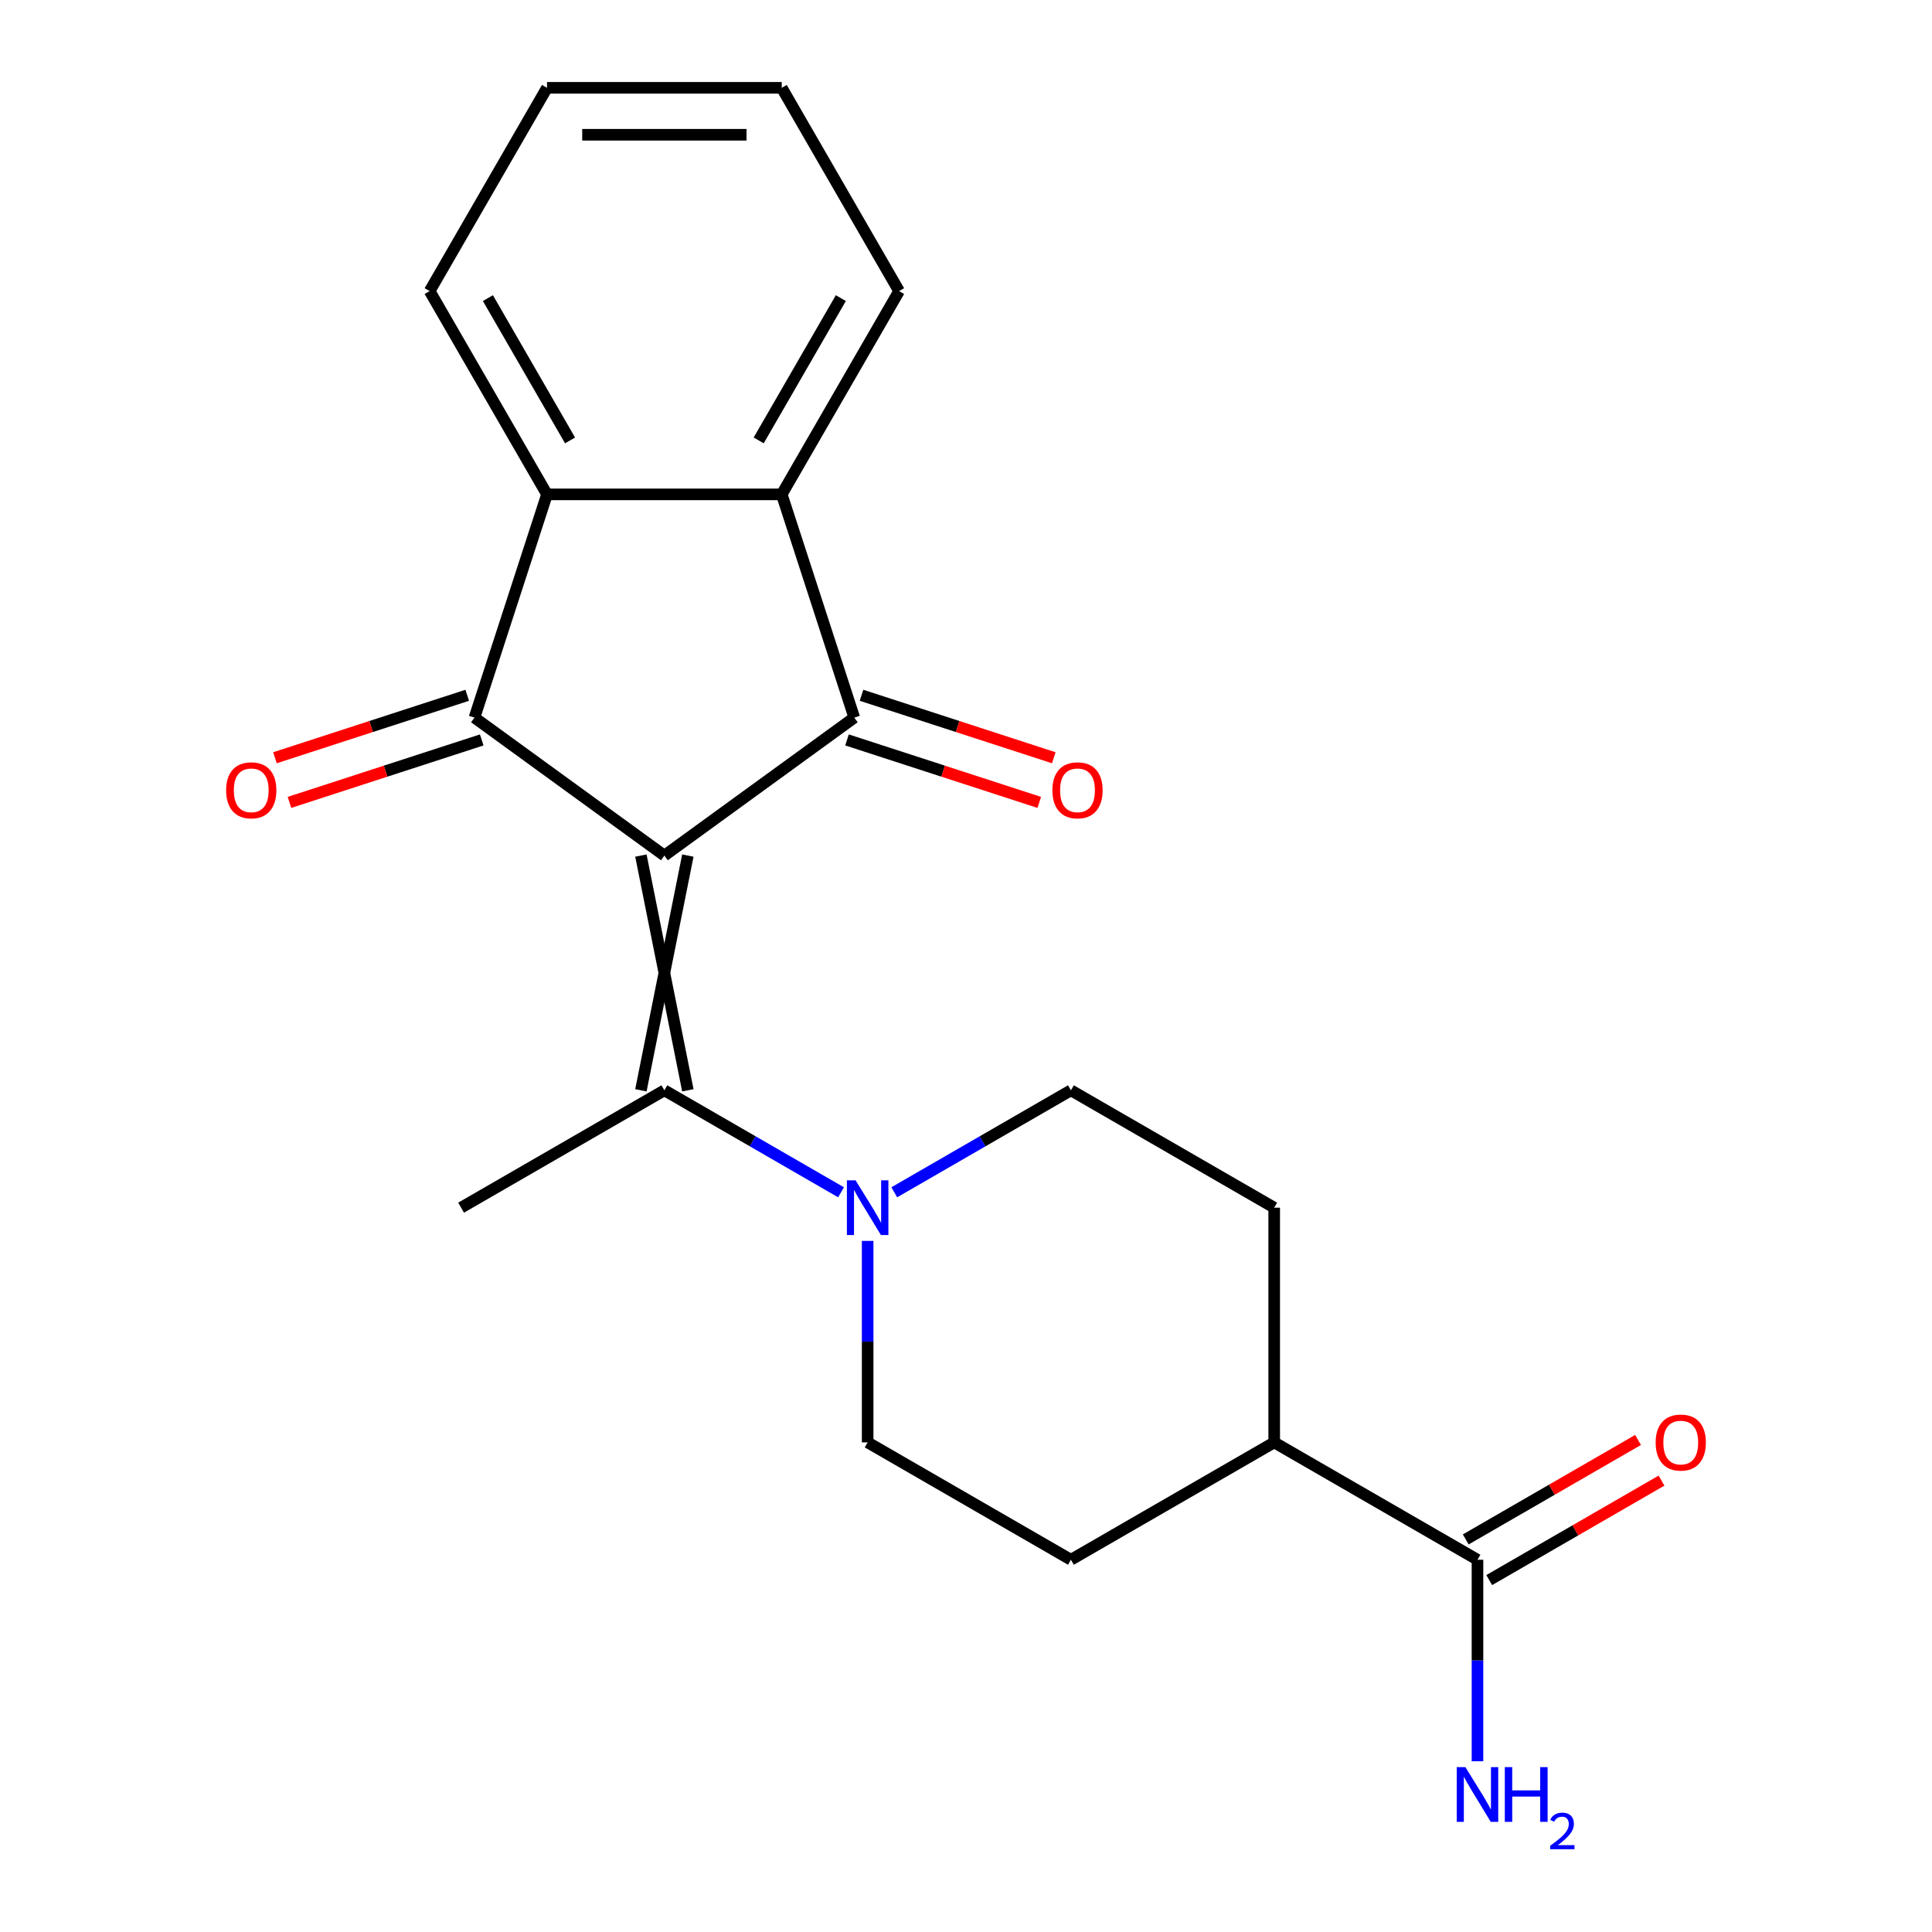 <?xml version='1.0' encoding='iso-8859-1'?>
<svg version='1.1' baseProfile='full'
              xmlns='http://www.w3.org/2000/svg'
                      xmlns:rdkit='http://www.rdkit.org/xml'
                      xmlns:xlink='http://www.w3.org/1999/xlink'
                  xml:space='preserve'
width='1000px' height='1000px' viewBox='0 0 1000 1000'>
<!-- END OF HEADER -->
<rect style='opacity:1.0;fill:#FFFFFF;stroke:none' width='1000' height='1000' x='0' y='0'> </rect>
<path class='bond-0' d='M 343.878,442.846 L 245.587,371.434' style='fill:none;fill-rule:evenodd;stroke:#000000;stroke-width:6px;stroke-linecap:butt;stroke-linejoin:miter;stroke-opacity:1' />
<path class='bond-1' d='M 343.878,442.846 L 442.168,371.434' style='fill:none;fill-rule:evenodd;stroke:#000000;stroke-width:6px;stroke-linecap:butt;stroke-linejoin:miter;stroke-opacity:1' />
<path class='bond-2' d='M 331.728,442.846 L 356.027,564.34' style='fill:none;fill-rule:evenodd;stroke:#000000;stroke-width:6px;stroke-linecap:butt;stroke-linejoin:miter;stroke-opacity:1' />
<path class='bond-2' d='M 356.027,442.846 L 331.728,564.34' style='fill:none;fill-rule:evenodd;stroke:#000000;stroke-width:6px;stroke-linecap:butt;stroke-linejoin:miter;stroke-opacity:1' />
<path class='bond-3' d='M 245.587,371.434 L 283.131,255.887' style='fill:none;fill-rule:evenodd;stroke:#000000;stroke-width:6px;stroke-linecap:butt;stroke-linejoin:miter;stroke-opacity:1' />
<path class='bond-7' d='M 241.833,359.88 L 192.078,376.046' style='fill:none;fill-rule:evenodd;stroke:#000000;stroke-width:6px;stroke-linecap:butt;stroke-linejoin:miter;stroke-opacity:1' />
<path class='bond-7' d='M 192.078,376.046 L 142.323,392.212' style='fill:none;fill-rule:evenodd;stroke:#FF0000;stroke-width:6px;stroke-linecap:butt;stroke-linejoin:miter;stroke-opacity:1' />
<path class='bond-7' d='M 249.342,382.989 L 199.587,399.155' style='fill:none;fill-rule:evenodd;stroke:#000000;stroke-width:6px;stroke-linecap:butt;stroke-linejoin:miter;stroke-opacity:1' />
<path class='bond-7' d='M 199.587,399.155 L 149.832,415.322' style='fill:none;fill-rule:evenodd;stroke:#FF0000;stroke-width:6px;stroke-linecap:butt;stroke-linejoin:miter;stroke-opacity:1' />
<path class='bond-4' d='M 442.168,371.434 L 404.624,255.887' style='fill:none;fill-rule:evenodd;stroke:#000000;stroke-width:6px;stroke-linecap:butt;stroke-linejoin:miter;stroke-opacity:1' />
<path class='bond-8' d='M 438.414,382.989 L 488.168,399.155' style='fill:none;fill-rule:evenodd;stroke:#000000;stroke-width:6px;stroke-linecap:butt;stroke-linejoin:miter;stroke-opacity:1' />
<path class='bond-8' d='M 488.168,399.155 L 537.923,415.322' style='fill:none;fill-rule:evenodd;stroke:#FF0000;stroke-width:6px;stroke-linecap:butt;stroke-linejoin:miter;stroke-opacity:1' />
<path class='bond-8' d='M 445.922,359.88 L 495.677,376.046' style='fill:none;fill-rule:evenodd;stroke:#000000;stroke-width:6px;stroke-linecap:butt;stroke-linejoin:miter;stroke-opacity:1' />
<path class='bond-8' d='M 495.677,376.046 L 545.432,392.212' style='fill:none;fill-rule:evenodd;stroke:#FF0000;stroke-width:6px;stroke-linecap:butt;stroke-linejoin:miter;stroke-opacity:1' />
<path class='bond-5' d='M 343.878,564.34 L 389.597,590.736' style='fill:none;fill-rule:evenodd;stroke:#000000;stroke-width:6px;stroke-linecap:butt;stroke-linejoin:miter;stroke-opacity:1' />
<path class='bond-5' d='M 389.597,590.736 L 435.317,617.132' style='fill:none;fill-rule:evenodd;stroke:#0000FF;stroke-width:6px;stroke-linecap:butt;stroke-linejoin:miter;stroke-opacity:1' />
<path class='bond-16' d='M 343.878,564.34 L 238.661,625.087' style='fill:none;fill-rule:evenodd;stroke:#000000;stroke-width:6px;stroke-linecap:butt;stroke-linejoin:miter;stroke-opacity:1' />
<path class='bond-18' d='M 283.131,255.887 L 222.384,150.671' style='fill:none;fill-rule:evenodd;stroke:#000000;stroke-width:6px;stroke-linecap:butt;stroke-linejoin:miter;stroke-opacity:1' />
<path class='bond-18' d='M 295.062,227.956 L 252.54,154.304' style='fill:none;fill-rule:evenodd;stroke:#000000;stroke-width:6px;stroke-linecap:butt;stroke-linejoin:miter;stroke-opacity:1' />
<path class='bond-21' d='M 283.131,255.887 L 404.624,255.887' style='fill:none;fill-rule:evenodd;stroke:#000000;stroke-width:6px;stroke-linecap:butt;stroke-linejoin:miter;stroke-opacity:1' />
<path class='bond-17' d='M 404.624,255.887 L 465.371,150.671' style='fill:none;fill-rule:evenodd;stroke:#000000;stroke-width:6px;stroke-linecap:butt;stroke-linejoin:miter;stroke-opacity:1' />
<path class='bond-17' d='M 392.693,227.956 L 435.216,154.304' style='fill:none;fill-rule:evenodd;stroke:#000000;stroke-width:6px;stroke-linecap:butt;stroke-linejoin:miter;stroke-opacity:1' />
<path class='bond-10' d='M 462.871,617.132 L 508.591,590.736' style='fill:none;fill-rule:evenodd;stroke:#0000FF;stroke-width:6px;stroke-linecap:butt;stroke-linejoin:miter;stroke-opacity:1' />
<path class='bond-10' d='M 508.591,590.736 L 554.31,564.34' style='fill:none;fill-rule:evenodd;stroke:#000000;stroke-width:6px;stroke-linecap:butt;stroke-linejoin:miter;stroke-opacity:1' />
<path class='bond-11' d='M 449.094,642.284 L 449.094,694.432' style='fill:none;fill-rule:evenodd;stroke:#0000FF;stroke-width:6px;stroke-linecap:butt;stroke-linejoin:miter;stroke-opacity:1' />
<path class='bond-11' d='M 449.094,694.432 L 449.094,746.58' style='fill:none;fill-rule:evenodd;stroke:#000000;stroke-width:6px;stroke-linecap:butt;stroke-linejoin:miter;stroke-opacity:1' />
<path class='bond-6' d='M 764.743,807.327 L 659.527,746.58' style='fill:none;fill-rule:evenodd;stroke:#000000;stroke-width:6px;stroke-linecap:butt;stroke-linejoin:miter;stroke-opacity:1' />
<path class='bond-12' d='M 770.818,817.848 L 815.407,792.105' style='fill:none;fill-rule:evenodd;stroke:#000000;stroke-width:6px;stroke-linecap:butt;stroke-linejoin:miter;stroke-opacity:1' />
<path class='bond-12' d='M 815.407,792.105 L 859.997,766.361' style='fill:none;fill-rule:evenodd;stroke:#FF0000;stroke-width:6px;stroke-linecap:butt;stroke-linejoin:miter;stroke-opacity:1' />
<path class='bond-12' d='M 758.669,796.805 L 803.258,771.061' style='fill:none;fill-rule:evenodd;stroke:#000000;stroke-width:6px;stroke-linecap:butt;stroke-linejoin:miter;stroke-opacity:1' />
<path class='bond-12' d='M 803.258,771.061 L 847.848,745.317' style='fill:none;fill-rule:evenodd;stroke:#FF0000;stroke-width:6px;stroke-linecap:butt;stroke-linejoin:miter;stroke-opacity:1' />
<path class='bond-15' d='M 764.743,807.327 L 764.743,859.475' style='fill:none;fill-rule:evenodd;stroke:#000000;stroke-width:6px;stroke-linecap:butt;stroke-linejoin:miter;stroke-opacity:1' />
<path class='bond-15' d='M 764.743,859.475 L 764.743,911.623' style='fill:none;fill-rule:evenodd;stroke:#0000FF;stroke-width:6px;stroke-linecap:butt;stroke-linejoin:miter;stroke-opacity:1' />
<path class='bond-9' d='M 659.527,746.58 L 554.31,807.327' style='fill:none;fill-rule:evenodd;stroke:#000000;stroke-width:6px;stroke-linecap:butt;stroke-linejoin:miter;stroke-opacity:1' />
<path class='bond-22' d='M 659.527,746.58 L 659.527,625.087' style='fill:none;fill-rule:evenodd;stroke:#000000;stroke-width:6px;stroke-linecap:butt;stroke-linejoin:miter;stroke-opacity:1' />
<path class='bond-14' d='M 554.31,564.34 L 659.527,625.087' style='fill:none;fill-rule:evenodd;stroke:#000000;stroke-width:6px;stroke-linecap:butt;stroke-linejoin:miter;stroke-opacity:1' />
<path class='bond-13' d='M 449.094,746.58 L 554.31,807.327' style='fill:none;fill-rule:evenodd;stroke:#000000;stroke-width:6px;stroke-linecap:butt;stroke-linejoin:miter;stroke-opacity:1' />
<path class='bond-19' d='M 465.371,150.671 L 404.624,45.455' style='fill:none;fill-rule:evenodd;stroke:#000000;stroke-width:6px;stroke-linecap:butt;stroke-linejoin:miter;stroke-opacity:1' />
<path class='bond-20' d='M 222.384,150.671 L 283.131,45.455' style='fill:none;fill-rule:evenodd;stroke:#000000;stroke-width:6px;stroke-linecap:butt;stroke-linejoin:miter;stroke-opacity:1' />
<path class='bond-23' d='M 404.624,45.455 L 283.131,45.455' style='fill:none;fill-rule:evenodd;stroke:#000000;stroke-width:6px;stroke-linecap:butt;stroke-linejoin:miter;stroke-opacity:1' />
<path class='bond-23' d='M 386.4,69.753 L 301.355,69.753' style='fill:none;fill-rule:evenodd;stroke:#000000;stroke-width:6px;stroke-linecap:butt;stroke-linejoin:miter;stroke-opacity:1' />
<path  class='atom-6' d='M 442.834 610.927
L 452.114 625.927
Q 453.034 627.407, 454.514 630.087
Q 455.994 632.767, 456.074 632.927
L 456.074 610.927
L 459.834 610.927
L 459.834 639.247
L 455.954 639.247
L 445.994 622.847
Q 444.834 620.927, 443.594 618.727
Q 442.394 616.527, 442.034 615.847
L 442.034 639.247
L 438.354 639.247
L 438.354 610.927
L 442.834 610.927
' fill='#0000FF'/>
<path  class='atom-8' d='M 117.04 409.058
Q 117.04 402.258, 120.4 398.458
Q 123.76 394.658, 130.04 394.658
Q 136.32 394.658, 139.68 398.458
Q 143.04 402.258, 143.04 409.058
Q 143.04 415.938, 139.64 419.858
Q 136.24 423.738, 130.04 423.738
Q 123.8 423.738, 120.4 419.858
Q 117.04 415.978, 117.04 409.058
M 130.04 420.538
Q 134.36 420.538, 136.68 417.658
Q 139.04 414.738, 139.04 409.058
Q 139.04 403.498, 136.68 400.698
Q 134.36 397.858, 130.04 397.858
Q 125.72 397.858, 123.36 400.658
Q 121.04 403.458, 121.04 409.058
Q 121.04 414.778, 123.36 417.658
Q 125.72 420.538, 130.04 420.538
' fill='#FF0000'/>
<path  class='atom-9' d='M 544.715 409.058
Q 544.715 402.258, 548.075 398.458
Q 551.435 394.658, 557.715 394.658
Q 563.995 394.658, 567.355 398.458
Q 570.715 402.258, 570.715 409.058
Q 570.715 415.938, 567.315 419.858
Q 563.915 423.738, 557.715 423.738
Q 551.475 423.738, 548.075 419.858
Q 544.715 415.978, 544.715 409.058
M 557.715 420.538
Q 562.035 420.538, 564.355 417.658
Q 566.715 414.738, 566.715 409.058
Q 566.715 403.498, 564.355 400.698
Q 562.035 397.858, 557.715 397.858
Q 553.395 397.858, 551.035 400.658
Q 548.715 403.458, 548.715 409.058
Q 548.715 414.778, 551.035 417.658
Q 553.395 420.538, 557.715 420.538
' fill='#FF0000'/>
<path  class='atom-13' d='M 856.96 746.66
Q 856.96 739.86, 860.32 736.06
Q 863.68 732.26, 869.96 732.26
Q 876.24 732.26, 879.6 736.06
Q 882.96 739.86, 882.96 746.66
Q 882.96 753.54, 879.56 757.46
Q 876.16 761.34, 869.96 761.34
Q 863.72 761.34, 860.32 757.46
Q 856.96 753.58, 856.96 746.66
M 869.96 758.14
Q 874.28 758.14, 876.6 755.26
Q 878.96 752.34, 878.96 746.66
Q 878.96 741.1, 876.6 738.3
Q 874.28 735.46, 869.96 735.46
Q 865.64 735.46, 863.28 738.26
Q 860.96 741.06, 860.96 746.66
Q 860.96 752.38, 863.28 755.26
Q 865.64 758.14, 869.96 758.14
' fill='#FF0000'/>
<path  class='atom-16' d='M 758.483 914.66
L 767.763 929.66
Q 768.683 931.14, 770.163 933.82
Q 771.643 936.5, 771.723 936.66
L 771.723 914.66
L 775.483 914.66
L 775.483 942.98
L 771.603 942.98
L 761.643 926.58
Q 760.483 924.66, 759.243 922.46
Q 758.043 920.26, 757.683 919.58
L 757.683 942.98
L 754.003 942.98
L 754.003 914.66
L 758.483 914.66
' fill='#0000FF'/>
<path  class='atom-16' d='M 778.883 914.66
L 782.723 914.66
L 782.723 926.7
L 797.203 926.7
L 797.203 914.66
L 801.043 914.66
L 801.043 942.98
L 797.203 942.98
L 797.203 929.9
L 782.723 929.9
L 782.723 942.98
L 778.883 942.98
L 778.883 914.66
' fill='#0000FF'/>
<path  class='atom-16' d='M 802.416 941.986
Q 803.102 940.218, 804.739 939.241
Q 806.376 938.238, 808.646 938.238
Q 811.471 938.238, 813.055 939.769
Q 814.639 941.3, 814.639 944.019
Q 814.639 946.791, 812.58 949.378
Q 810.547 951.966, 806.323 955.028
L 814.956 955.028
L 814.956 957.14
L 802.363 957.14
L 802.363 955.371
Q 805.848 952.89, 807.907 951.042
Q 809.993 949.194, 810.996 947.53
Q 811.999 945.867, 811.999 944.151
Q 811.999 942.356, 811.102 941.353
Q 810.204 940.35, 808.646 940.35
Q 807.142 940.35, 806.138 940.957
Q 805.135 941.564, 804.422 942.91
L 802.416 941.986
' fill='#0000FF'/>
</svg>
